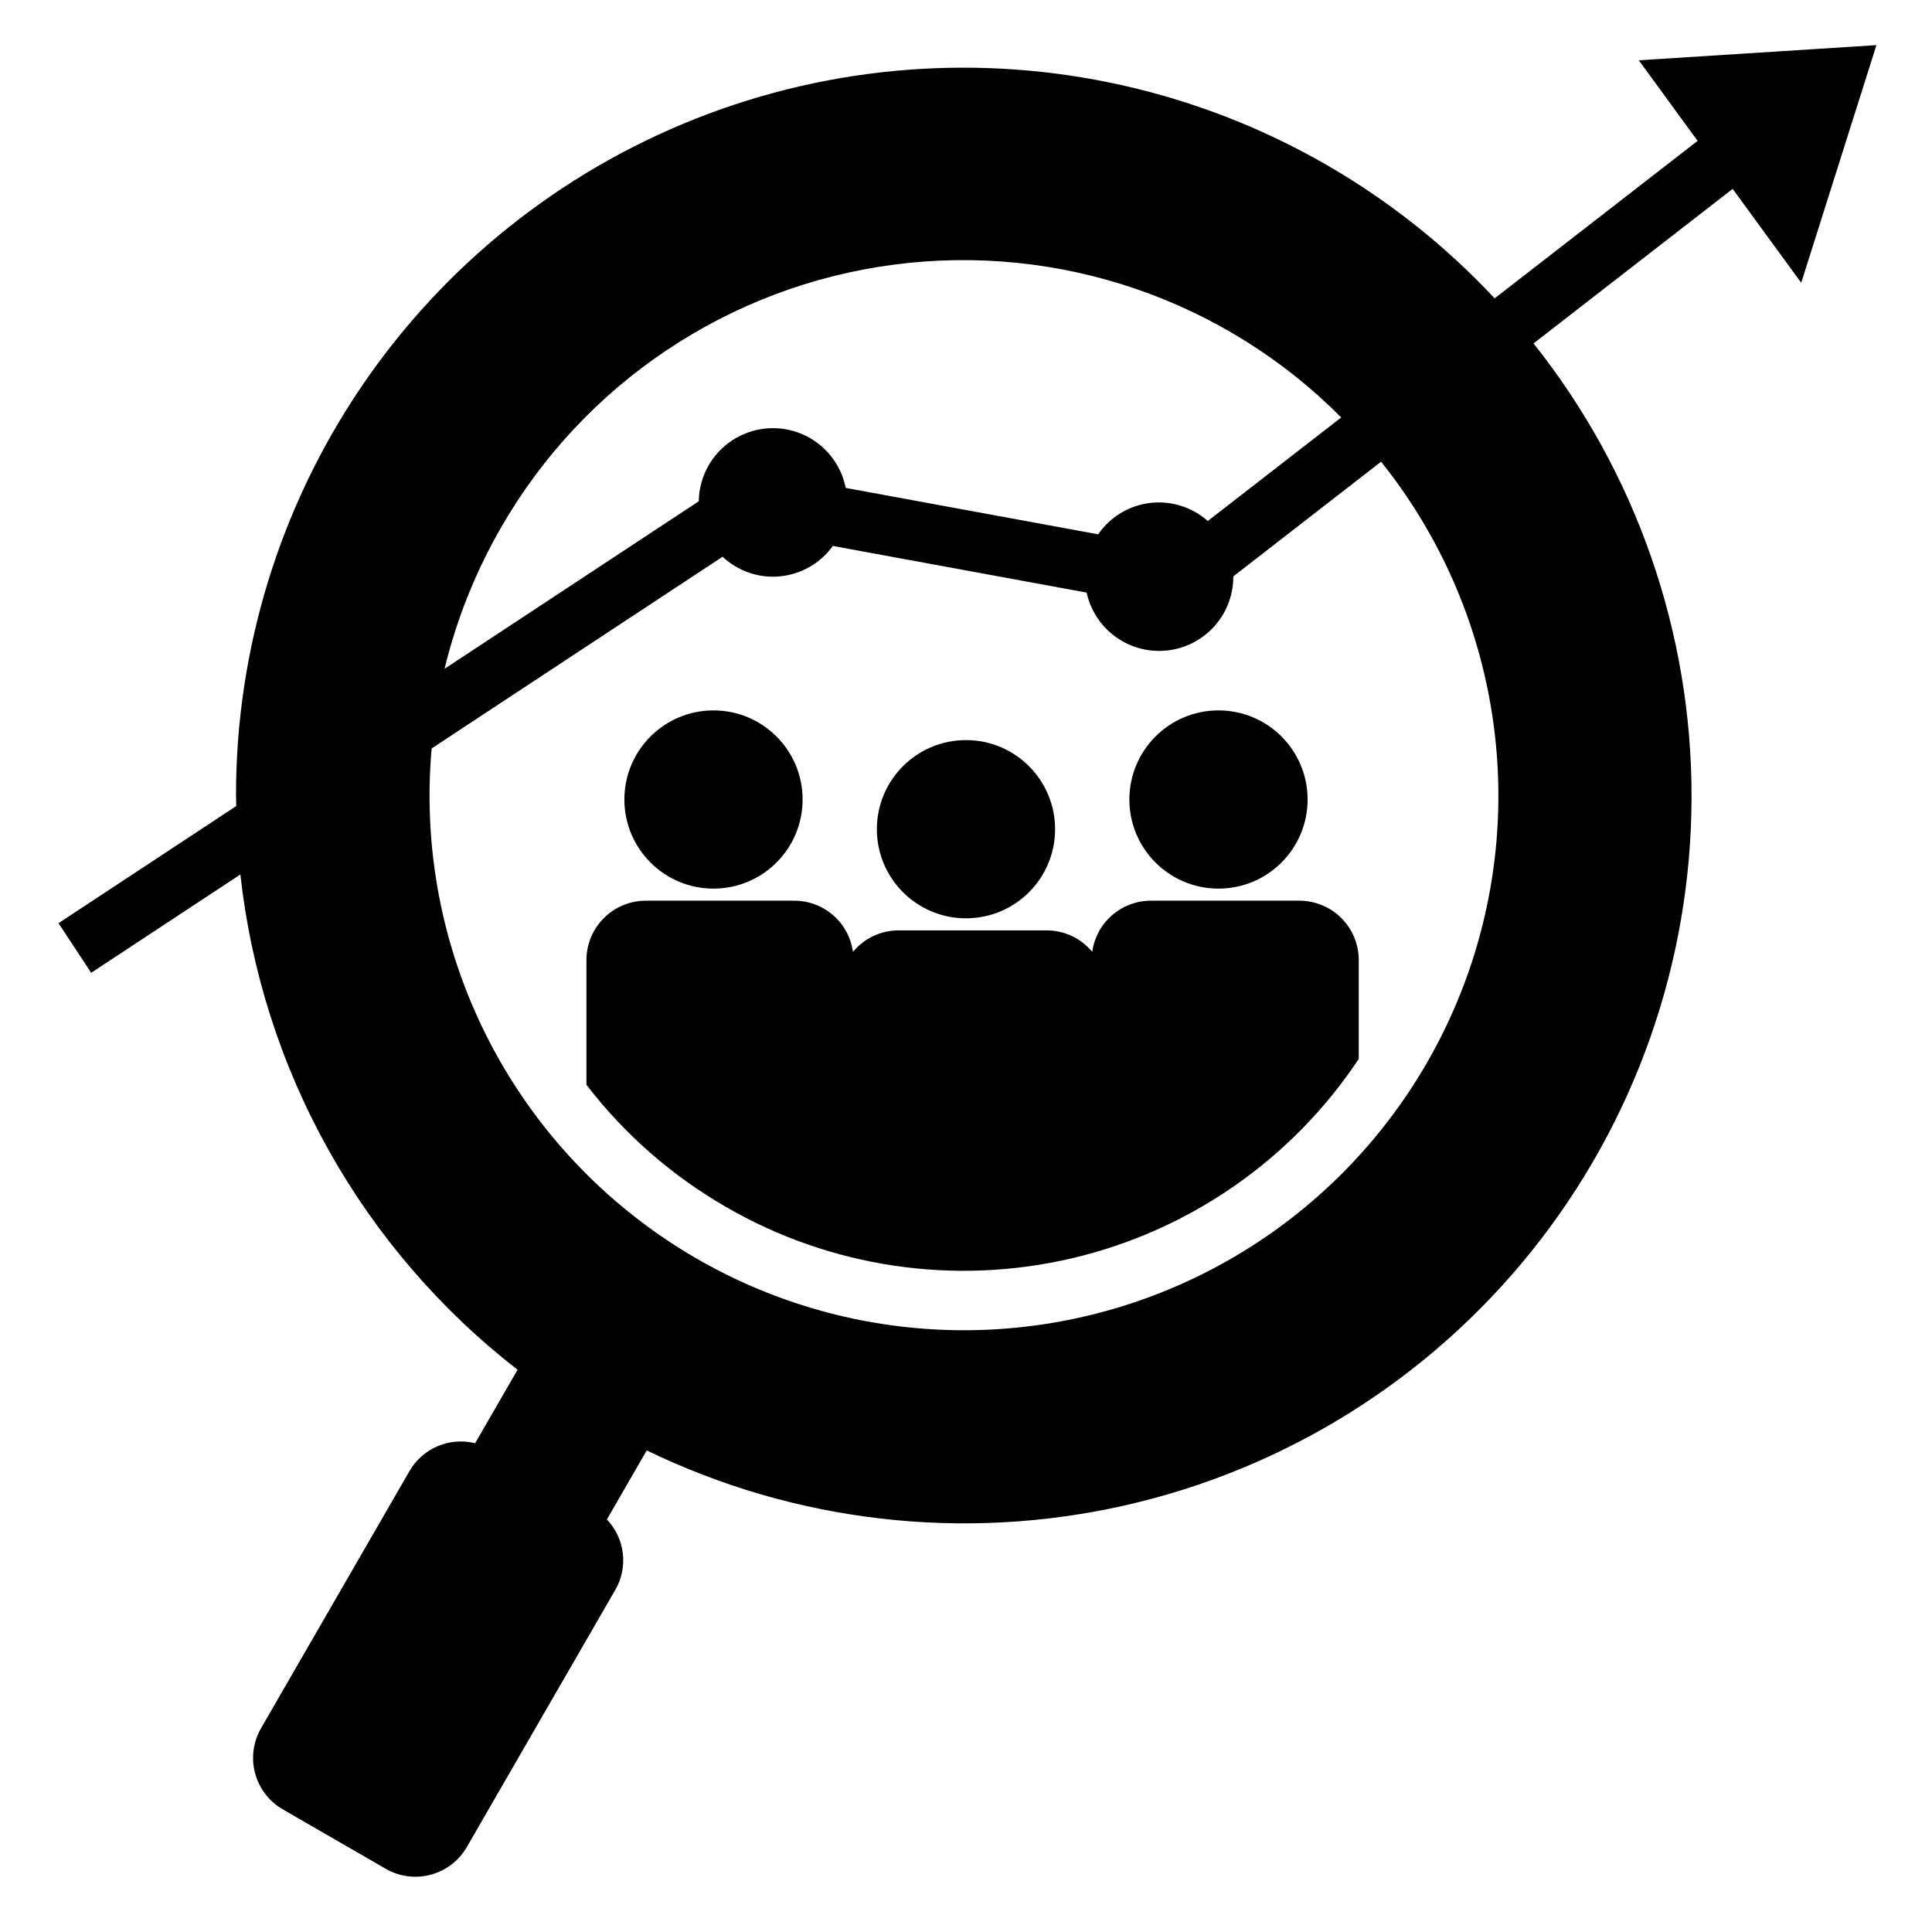 <?xml version="1.0" encoding="UTF-8"?>
<!-- Uploaded to: ICON Repo, www.svgrepo.com, Generator: ICON Repo Mixer Tools -->
<svg fill="#000000" width="800px" height="800px" version="1.1" viewBox="144 144 512 512" xmlns="http://www.w3.org/2000/svg">
 <g>
  <path d="m423.61 363.75c0 13.043-10.57 23.613-23.613 23.613s-23.617-10.57-23.617-23.613c0-13.043 10.574-23.617 23.617-23.617s23.613 10.574 23.613 23.617"/>
  <path d="m490.53 355.88c0 13.039-10.574 23.613-23.617 23.613-13.043 0-23.617-10.574-23.617-23.613 0-13.043 10.574-23.617 23.617-23.617 13.043 0 23.617 10.574 23.617 23.617"/>
  <path d="m356.7 355.88c0 13.039-10.574 23.613-23.617 23.613-13.043 0-23.617-10.574-23.617-23.613 0-13.043 10.574-23.617 23.617-23.617 13.043 0 23.617 10.574 23.617 23.617"/>
  <path d="m168.16 401.8 39.543-26.055c2.824 25.684 10.781 50.535 23.402 73.082 12.617 22.547 29.641 42.328 50.055 58.168l-11.246 19.477c-3.301-0.824-6.781-0.555-9.914 0.773-3.137 1.324-5.754 3.633-7.461 6.574l-39.359 68.176c-2.09 3.617-2.656 7.914-1.574 11.945 1.082 4.035 3.719 7.473 7.336 9.562l27.27 15.742c3.617 2.09 7.914 2.652 11.945 1.574 4.035-1.082 7.473-3.719 9.559-7.336l39.359-68.176h0.004c1.684-2.934 2.375-6.332 1.969-9.691-0.402-3.359-1.883-6.496-4.215-8.945l10.562-18.297c39.305 19.07 83.926 24.223 126.55 14.613 42.617-9.613 80.707-33.418 108.02-67.516 27.316-34.098 42.234-76.465 42.316-120.16 0.078-43.688-14.688-86.109-41.879-120.3l52.773-40.953 18.168 24.879 19.93-62.977-62.977 4.019 15.59 21.355-53.789 41.738h0.004c-26.414-28.266-60.723-47.926-98.461-56.426-37.742-8.504-77.168-5.449-113.15 8.762-35.98 14.207-66.855 38.918-88.602 70.91-21.75 31.996-33.367 69.793-33.34 108.48 0 0.941 0.059 1.871 0.07 2.809l-47.113 31.047zm108.54-117.85c21.91-38.238 60.414-64.059 104.11-69.809 43.691-5.754 87.566 9.219 118.63 40.484l-35.371 27.449c-4.184-3.719-9.762-5.461-15.316-4.785-5.555 0.672-10.555 3.703-13.727 8.312l-66.906-12.301h0.004c-1.273-6.41-5.644-11.77-11.668-14.301-6.027-2.531-12.914-1.902-18.383 1.676s-8.801 9.641-8.895 16.172l-67.363 44.387v0.004c3.164-13.074 8.176-25.633 14.887-37.289zm-18.312 58.395 77.102-50.805c4.102 3.848 9.66 5.742 15.258 5.195 5.598-0.551 10.684-3.484 13.961-8.055l67.254 12.363c1.395 6.375 5.863 11.645 11.926 14.062 6.059 2.418 12.926 1.672 18.324-1.988 5.402-3.664 8.637-9.766 8.633-16.293l-0.008-0.074 39.16-30.391c29.406 36.711 38.664 85.625 24.719 130.54-13.949 44.918-49.289 79.98-94.316 93.578-45.023 13.598-93.863 3.957-130.34-25.734-36.48-29.688-55.84-75.551-51.668-122.4z"/>
  <path d="m336.44 463.88c27.691 16.02 60.449 20.879 91.598 13.586 31.148-7.293 58.344-26.191 76.043-52.84v-26.191c0-4.176-1.656-8.18-4.609-11.133-2.953-2.953-6.957-4.609-11.133-4.609h-39.359c-3.793 0.004-7.449 1.383-10.305 3.875-2.852 2.496-4.707 5.938-5.223 9.691-2.961-3.594-7.371-5.684-12.027-5.695h-39.359c-4.656 0.012-9.066 2.102-12.027 5.695-0.516-3.754-2.367-7.195-5.223-9.691-2.852-2.492-6.512-3.871-10.301-3.875h-39.363c-4.172 0-8.18 1.656-11.129 4.609-2.953 2.953-4.613 6.957-4.613 11.133v33.043c10.09 13.133 22.676 24.145 37.031 32.402z"/>
 </g>
</svg>